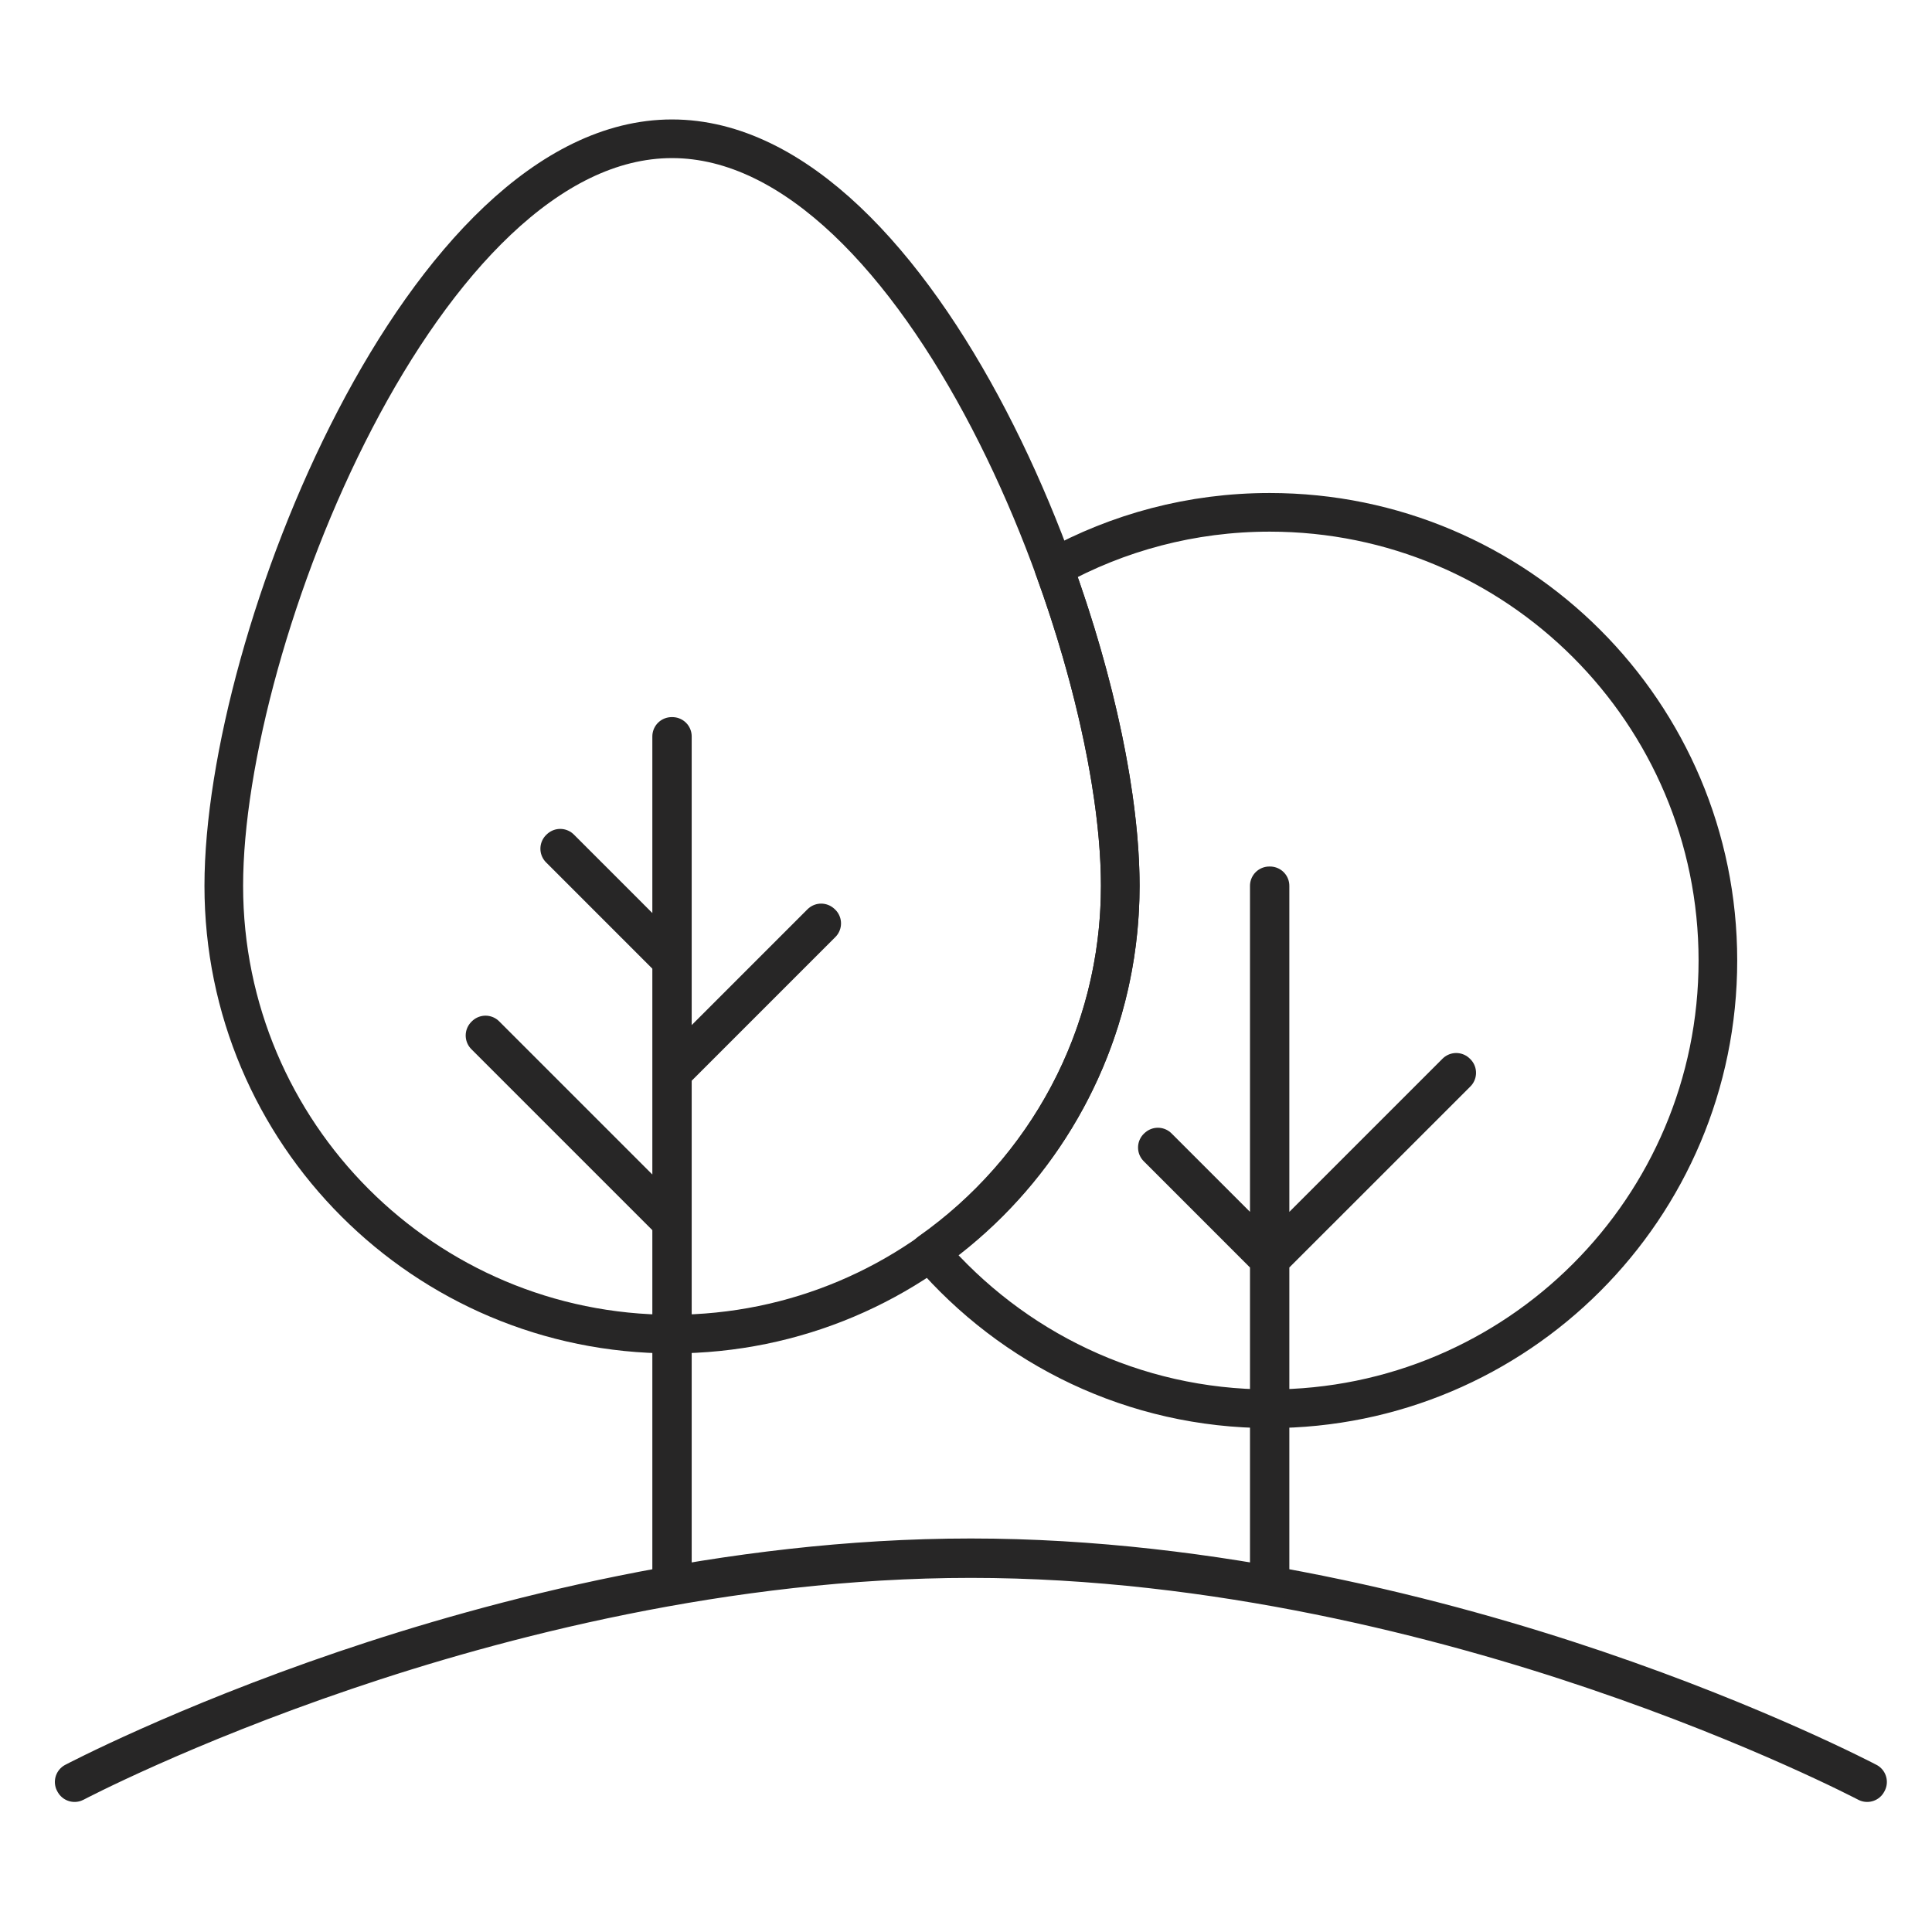 <?xml version="1.0" encoding="utf-8"?>
<!-- Generator: Adobe Illustrator 16.0.0, SVG Export Plug-In . SVG Version: 6.00 Build 0)  -->
<!DOCTYPE svg PUBLIC "-//W3C//DTD SVG 1.1//EN" "http://www.w3.org/Graphics/SVG/1.1/DTD/svg11.dtd">
<svg version="1.1" id="Layer_1" xmlns="http://www.w3.org/2000/svg" xmlns:xlink="http://www.w3.org/1999/xlink" x="0px" y="0px"
	 width="100px" height="100px" viewBox="0 0 100 100" enable-background="new 0 0 100 100" xml:space="preserve">
<g>
	<path fill="none" stroke="#272626" stroke-width="2" stroke-linecap="round" stroke-linejoin="round" stroke-miterlimit="10" d="
		M96.645,92.268c-0.057-0.027-5.577-2.931-14.017-5.796c-7.789-2.65-19.729-5.801-32.377-5.801s-24.587,3.15-32.376,5.801
		C9.434,89.337,3.914,92.24,3.86,92.268l-0.02-0.034c0.055-0.026,5.578-2.935,14.021-5.803c7.792-2.645,19.738-5.799,32.39-5.799
		c12.652,0,24.598,3.154,32.392,5.799c8.443,2.868,13.963,5.776,14.021,5.803L96.645,92.268z"/>
	<path fill="none" stroke="#272626" stroke-width="2" stroke-linecap="round" stroke-linejoin="round" stroke-miterlimit="10" d="
		M65.718,26.518c-4.053,0-7.854,1.042-11.169,2.868c2.179,5.973,3.436,12.008,3.436,16.465c0,7.844-3.902,14.763-9.861,18.961
		c4.254,4.955,10.551,8.106,17.594,8.106c12.814,0,23.2-10.388,23.2-23.202C88.918,36.904,78.532,26.518,65.718,26.518z"/>
	
		<polygon fill="none" stroke="#272626" stroke-width="2" stroke-linecap="round" stroke-linejoin="round" stroke-miterlimit="10" points="
		75.399,55.529 75.373,55.504 65.736,65.14 65.736,45.851 65.699,45.851 65.699,65.14 59.932,59.372 59.905,59.396 65.699,65.191 
		65.699,82.06 65.736,82.06 65.736,65.191 	"/>
	<g>
		<path fill="none" stroke="#272626" stroke-width="2" stroke-linecap="round" stroke-linejoin="round" stroke-miterlimit="10" d="
			M11.583,45.851c0,12.813,10.387,23.201,23.201,23.201c12.813,0,23.2-10.388,23.2-23.201c0-12.814-10.387-38.668-23.2-38.668
			C21.97,7.183,11.583,33.037,11.583,45.851z"/>
		
			<polygon fill="none" stroke="#272626" stroke-width="2" stroke-linecap="round" stroke-linejoin="round" stroke-miterlimit="10" points="
			42.531,47.795 42.503,47.771 34.802,55.473 34.802,38.118 34.765,38.118 34.765,49.673 28.997,43.904 28.971,43.929 
			34.765,49.724 34.765,63.206 25.13,53.571 25.104,53.597 34.765,63.258 34.765,82.06 34.802,82.06 34.802,55.524 		"/>
	</g>
</g>
</svg>
